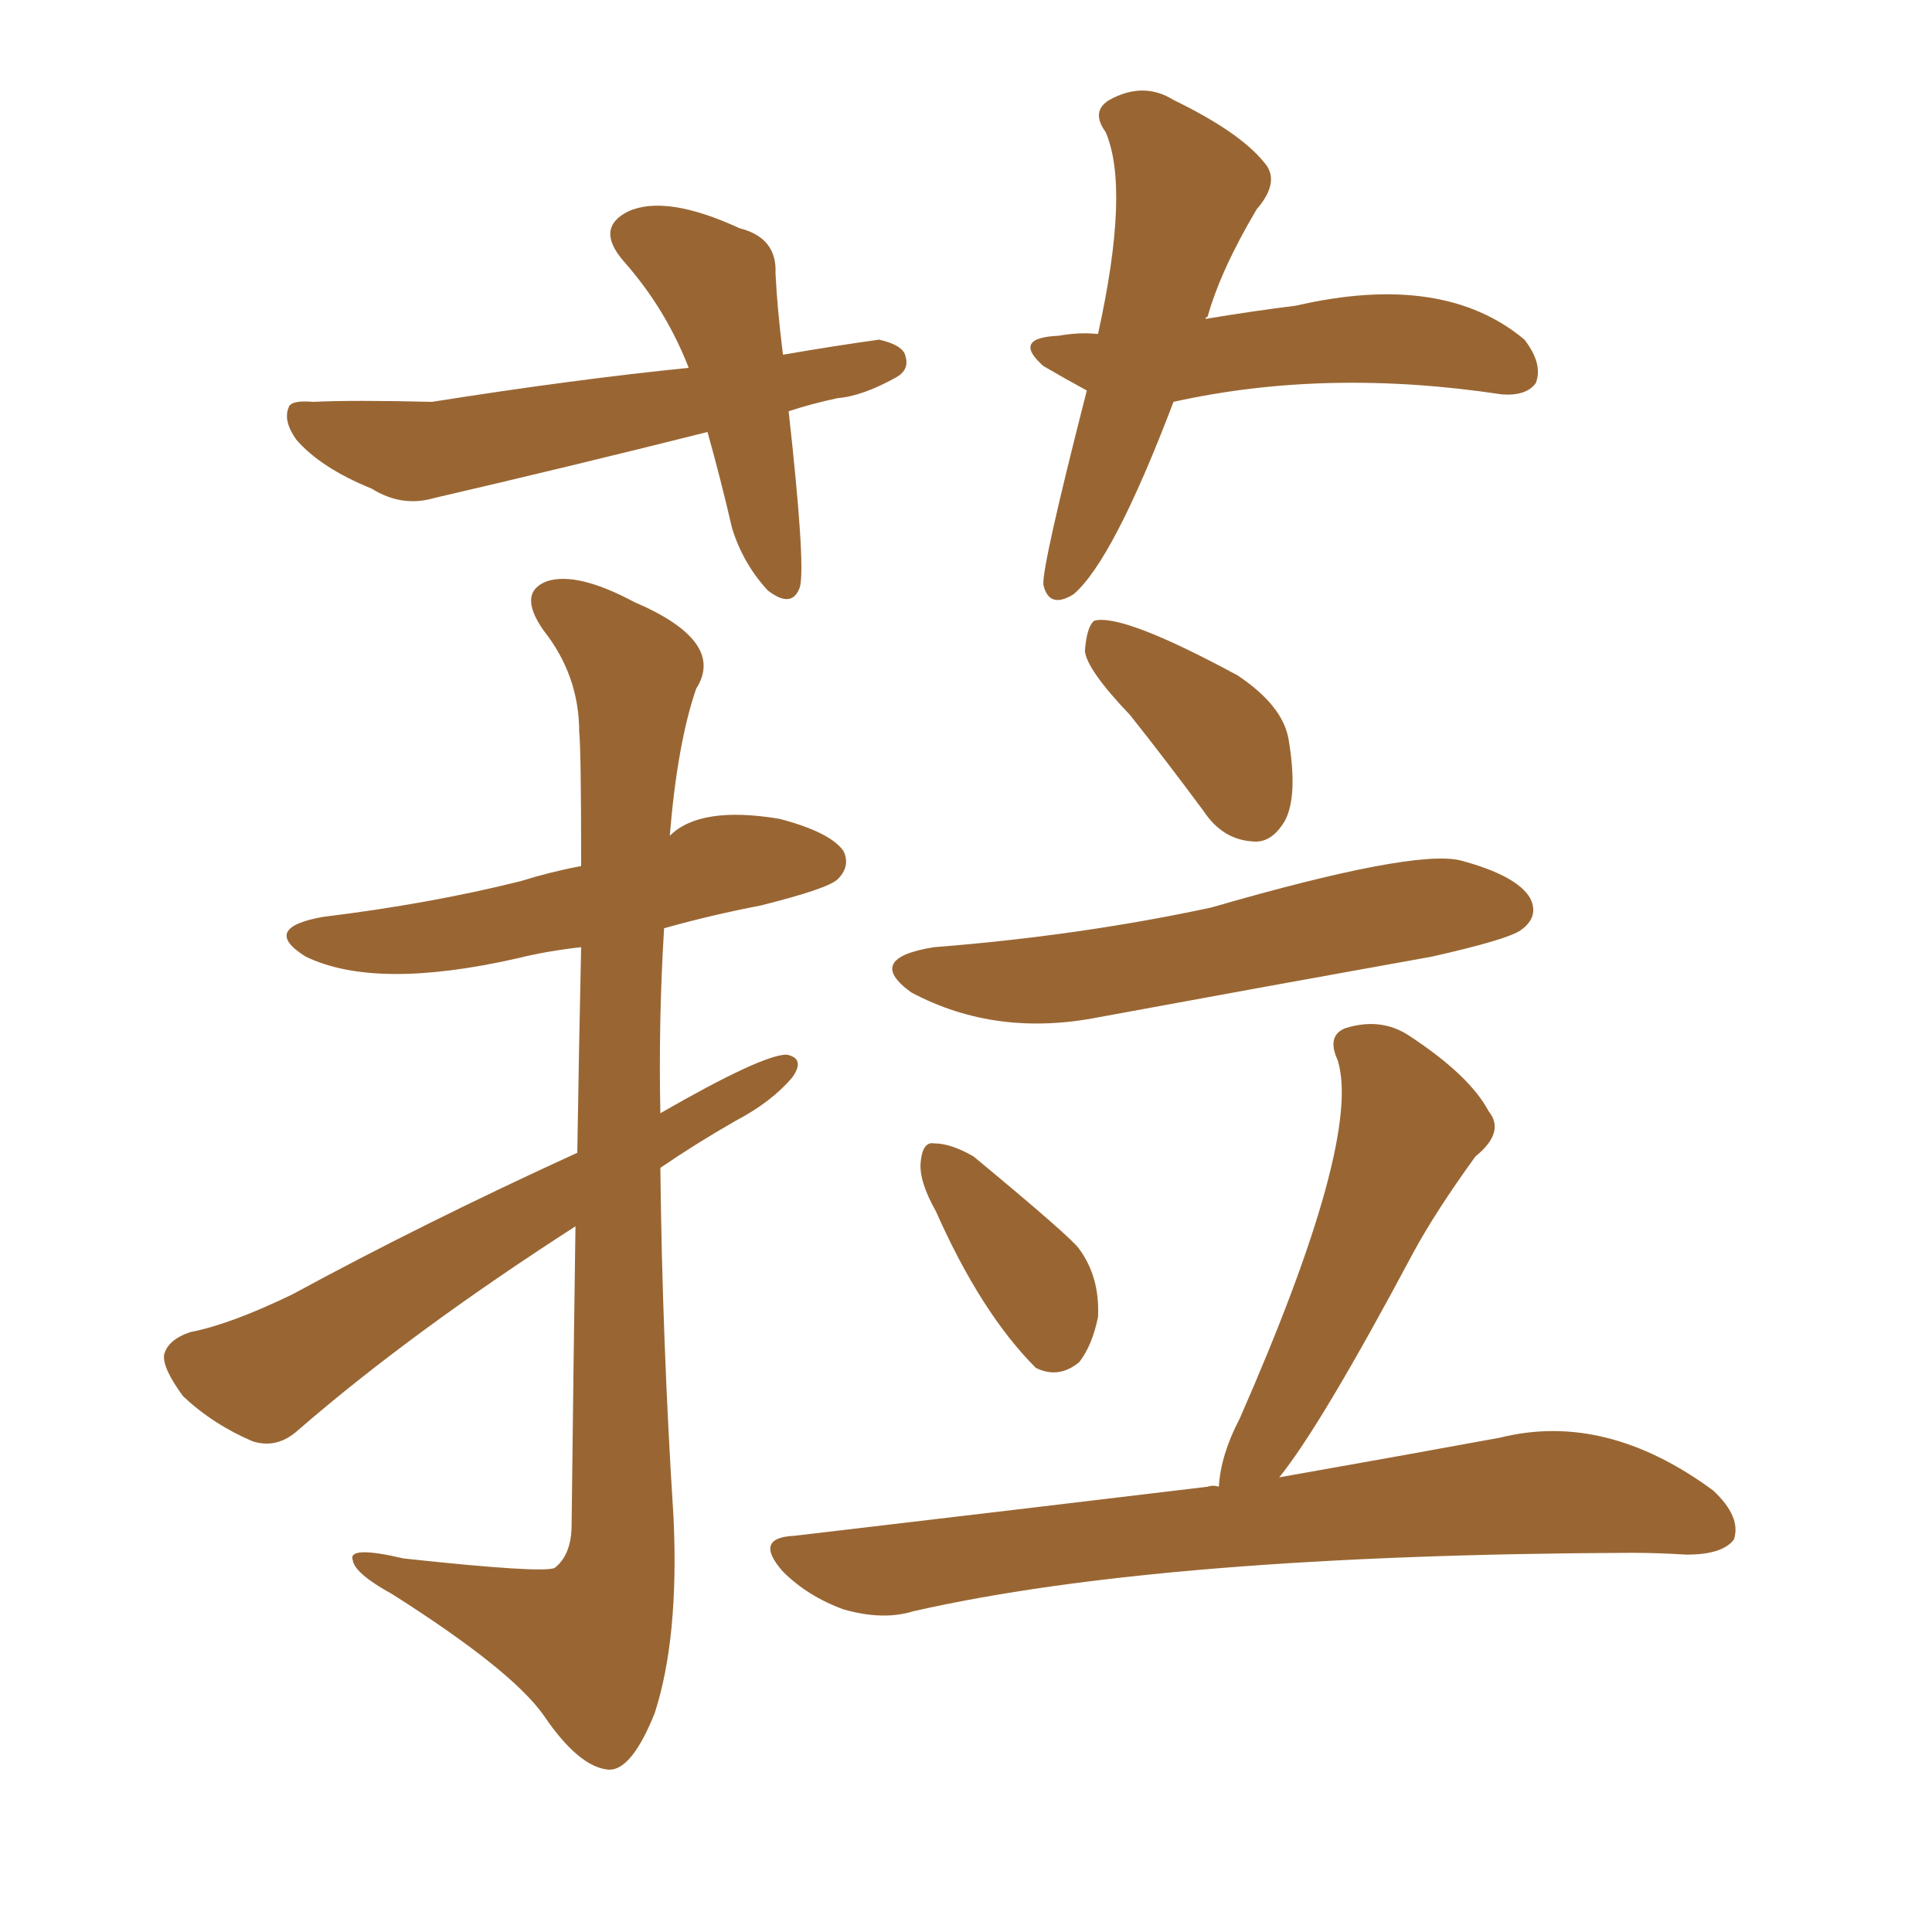 <svg xmlns="http://www.w3.org/2000/svg" xmlns:xlink="http://www.w3.org/1999/xlink" width="150" height="150"><path fill="#996633" padding="10" d="M44.82 89.50L44.82 89.50Q44.97 80.13 45.12 73.54L45.12 73.54Q42.48 73.83 40.14 74.41L40.14 74.41Q29.15 76.90 23.73 74.27L23.73 74.27Q20.21 72.07 25.05 71.19L25.05 71.19Q33.40 70.17 40.43 68.41L40.43 68.41Q42.77 67.68 45.12 67.24L45.12 67.24Q45.12 58.15 44.97 56.84L44.97 56.84Q44.97 52.44 42.19 48.93L42.19 48.93Q40.14 46.00 42.48 45.12L42.48 45.12Q44.82 44.38 49.22 46.73L49.22 46.73Q56.40 49.80 54.05 53.47L54.05 53.47Q52.59 57.71 52.00 64.89L52.00 64.89Q54.35 62.55 60.50 63.57L60.50 63.57Q64.45 64.60 65.48 66.06L65.48 66.06Q66.06 67.24 65.04 68.26L65.04 68.26Q64.31 68.99 59.03 70.31L59.03 70.31Q55.22 71.04 51.56 72.07L51.56 72.07Q51.12 79.25 51.27 86.43L51.27 86.43Q59.18 81.88 61.08 81.88L61.08 81.88Q62.55 82.18 61.52 83.64L61.52 83.64Q59.91 85.55 57.13 87.01L57.13 87.01Q54.05 88.77 51.27 90.67L51.27 90.67Q51.42 104.15 52.29 117.77L52.29 117.77Q52.73 127.15 50.83 133.01L50.83 133.01Q49.07 137.40 47.31 137.40L47.31 137.40Q44.97 137.26 42.19 133.15L42.19 133.15Q39.70 129.64 30.47 123.78L30.47 123.78Q27.54 122.17 27.39 121.14L27.39 121.14Q26.95 119.97 31.35 121.00L31.35 121.00Q42.19 122.17 43.07 121.73L43.07 121.73Q44.38 120.70 44.38 118.36L44.38 118.36Q44.53 105.32 44.68 95.21L44.68 95.21Q31.93 103.42 23.14 111.04L23.14 111.04Q21.53 112.50 19.63 111.91L19.63 111.91Q16.55 110.60 14.21 108.40L14.21 108.40Q12.60 106.20 12.74 105.18L12.74 105.18Q13.04 104.00 14.79 103.42L14.79 103.42Q17.87 102.83 22.71 100.49L22.71 100.49Q32.96 94.92 44.82 89.50ZM72.51 73.54L72.51 73.54Q83.79 72.66 94.04 70.46L94.04 70.46Q109.72 65.92 113.38 66.80L113.38 66.80Q117.77 67.97 118.80 69.73L118.80 69.73Q119.53 71.19 118.07 72.22L118.07 72.22Q117.04 72.95 111.18 74.27L111.18 74.27Q98.14 76.61 85.40 78.96L85.40 78.96Q77.34 80.57 70.75 77.05L70.75 77.05Q67.09 74.41 72.51 73.54ZM72.66 94.04L72.66 94.04Q71.34 91.70 71.48 90.23L71.48 90.23Q71.63 88.62 72.51 88.77L72.51 88.77Q73.83 88.77 75.59 89.79L75.59 89.79Q83.20 96.09 83.79 96.97L83.79 96.97Q85.40 99.17 85.25 102.25L85.25 102.25Q84.81 104.44 83.79 105.76L83.79 105.76Q82.18 107.08 80.42 106.20L80.42 106.20Q76.17 101.95 72.66 94.04ZM94.63 115.43L94.63 115.43Q94.78 112.94 96.24 110.16L96.24 110.16Q105.76 88.48 103.86 82.32L103.86 82.32Q102.98 80.42 104.44 79.83L104.44 79.83Q107.23 78.96 109.42 80.42L109.42 80.42Q114.11 83.50 115.58 86.28L115.58 86.28Q116.89 87.89 114.55 89.79L114.55 89.79Q111.47 94.04 109.72 97.27L109.72 97.27Q102.54 110.74 99.32 114.70L99.32 114.70Q109.28 112.94 116.46 111.62L116.46 111.62Q124.66 109.57 133.01 115.72L133.01 115.72Q135.21 117.77 134.62 119.53L134.62 119.53Q133.74 120.70 130.96 120.70L130.96 120.70Q128.61 120.56 126.71 120.56L126.71 120.56Q90.23 120.70 70.90 125.10L70.90 125.10Q68.55 125.83 65.48 124.95L65.48 124.95Q62.70 123.93 60.79 122.02L60.79 122.02Q58.45 119.38 61.67 119.24L61.67 119.24Q79.10 117.19 93.75 115.43L93.75 115.43Q94.19 115.28 94.63 115.43ZM87.74 55.52L87.74 55.52Q84.38 52.00 84.23 50.54L84.23 50.54Q84.38 48.63 84.96 48.19L84.96 48.19Q87.16 47.61 96.09 52.44L96.09 52.44Q99.61 54.79 100.05 57.42L100.05 57.42Q100.78 61.82 99.76 63.72L99.76 63.72Q98.73 65.48 97.27 65.33L97.27 65.33Q94.92 65.19 93.46 62.99L93.46 62.99Q90.53 59.03 87.74 55.52ZM61.23 31.93L61.23 31.93Q62.55 43.80 62.11 45.56L62.11 45.56Q61.52 47.31 59.62 45.85L59.62 45.85Q57.71 43.80 56.84 41.02L56.84 41.02Q55.96 37.21 54.93 33.54L54.93 33.54Q43.80 36.33 33.69 38.67L33.69 38.67Q31.20 39.40 28.86 37.94L28.86 37.94Q24.90 36.33 23.00 34.13L23.00 34.13Q21.97 32.67 22.41 31.64L22.41 31.64Q22.56 31.05 24.32 31.20L24.32 31.20Q27.39 31.05 33.54 31.20L33.54 31.20Q44.68 29.44 53.47 28.56L53.47 28.56Q51.71 24.02 48.49 20.36L48.49 20.36Q46.14 17.72 48.78 16.41L48.78 16.41Q51.71 15.09 57.42 17.72L57.42 17.72Q60.35 18.46 60.21 21.24L60.21 21.24Q60.35 24.02 60.79 27.54L60.79 27.54Q65.04 26.81 68.26 26.37L68.26 26.37Q70.17 26.81 70.31 27.69L70.31 27.69Q70.61 28.71 69.58 29.30L69.58 29.30Q66.94 30.76 65.04 30.91L65.04 30.91Q62.99 31.35 61.23 31.93ZM91.11 31.20L91.11 31.20L91.11 31.20Q86.43 43.51 83.35 46.14L83.35 46.14Q81.45 47.31 81.01 45.41L81.01 45.41Q80.86 44.09 84.38 30.32L84.38 30.32Q82.76 29.44 81.01 28.42L81.01 28.42Q78.52 26.22 82.18 26.07L82.18 26.07Q83.79 25.78 85.25 25.93L85.25 25.93Q87.74 14.65 85.84 10.25L85.84 10.25Q84.67 8.64 86.13 7.76L86.13 7.76Q88.77 6.30 91.11 7.76L91.11 7.76Q96.24 10.25 98.14 12.60L98.14 12.60Q99.46 14.06 97.56 16.26L97.56 16.26Q94.78 20.95 93.75 24.61L93.75 24.61Q93.60 24.61 93.60 24.76L93.60 24.76Q97.12 24.17 100.63 23.73L100.63 23.73Q112.06 21.09 118.36 26.37L118.36 26.37Q119.82 28.27 119.24 29.74L119.24 29.74Q118.51 30.76 116.60 30.62L116.60 30.62Q102.98 28.56 91.11 31.20Z"/></svg>